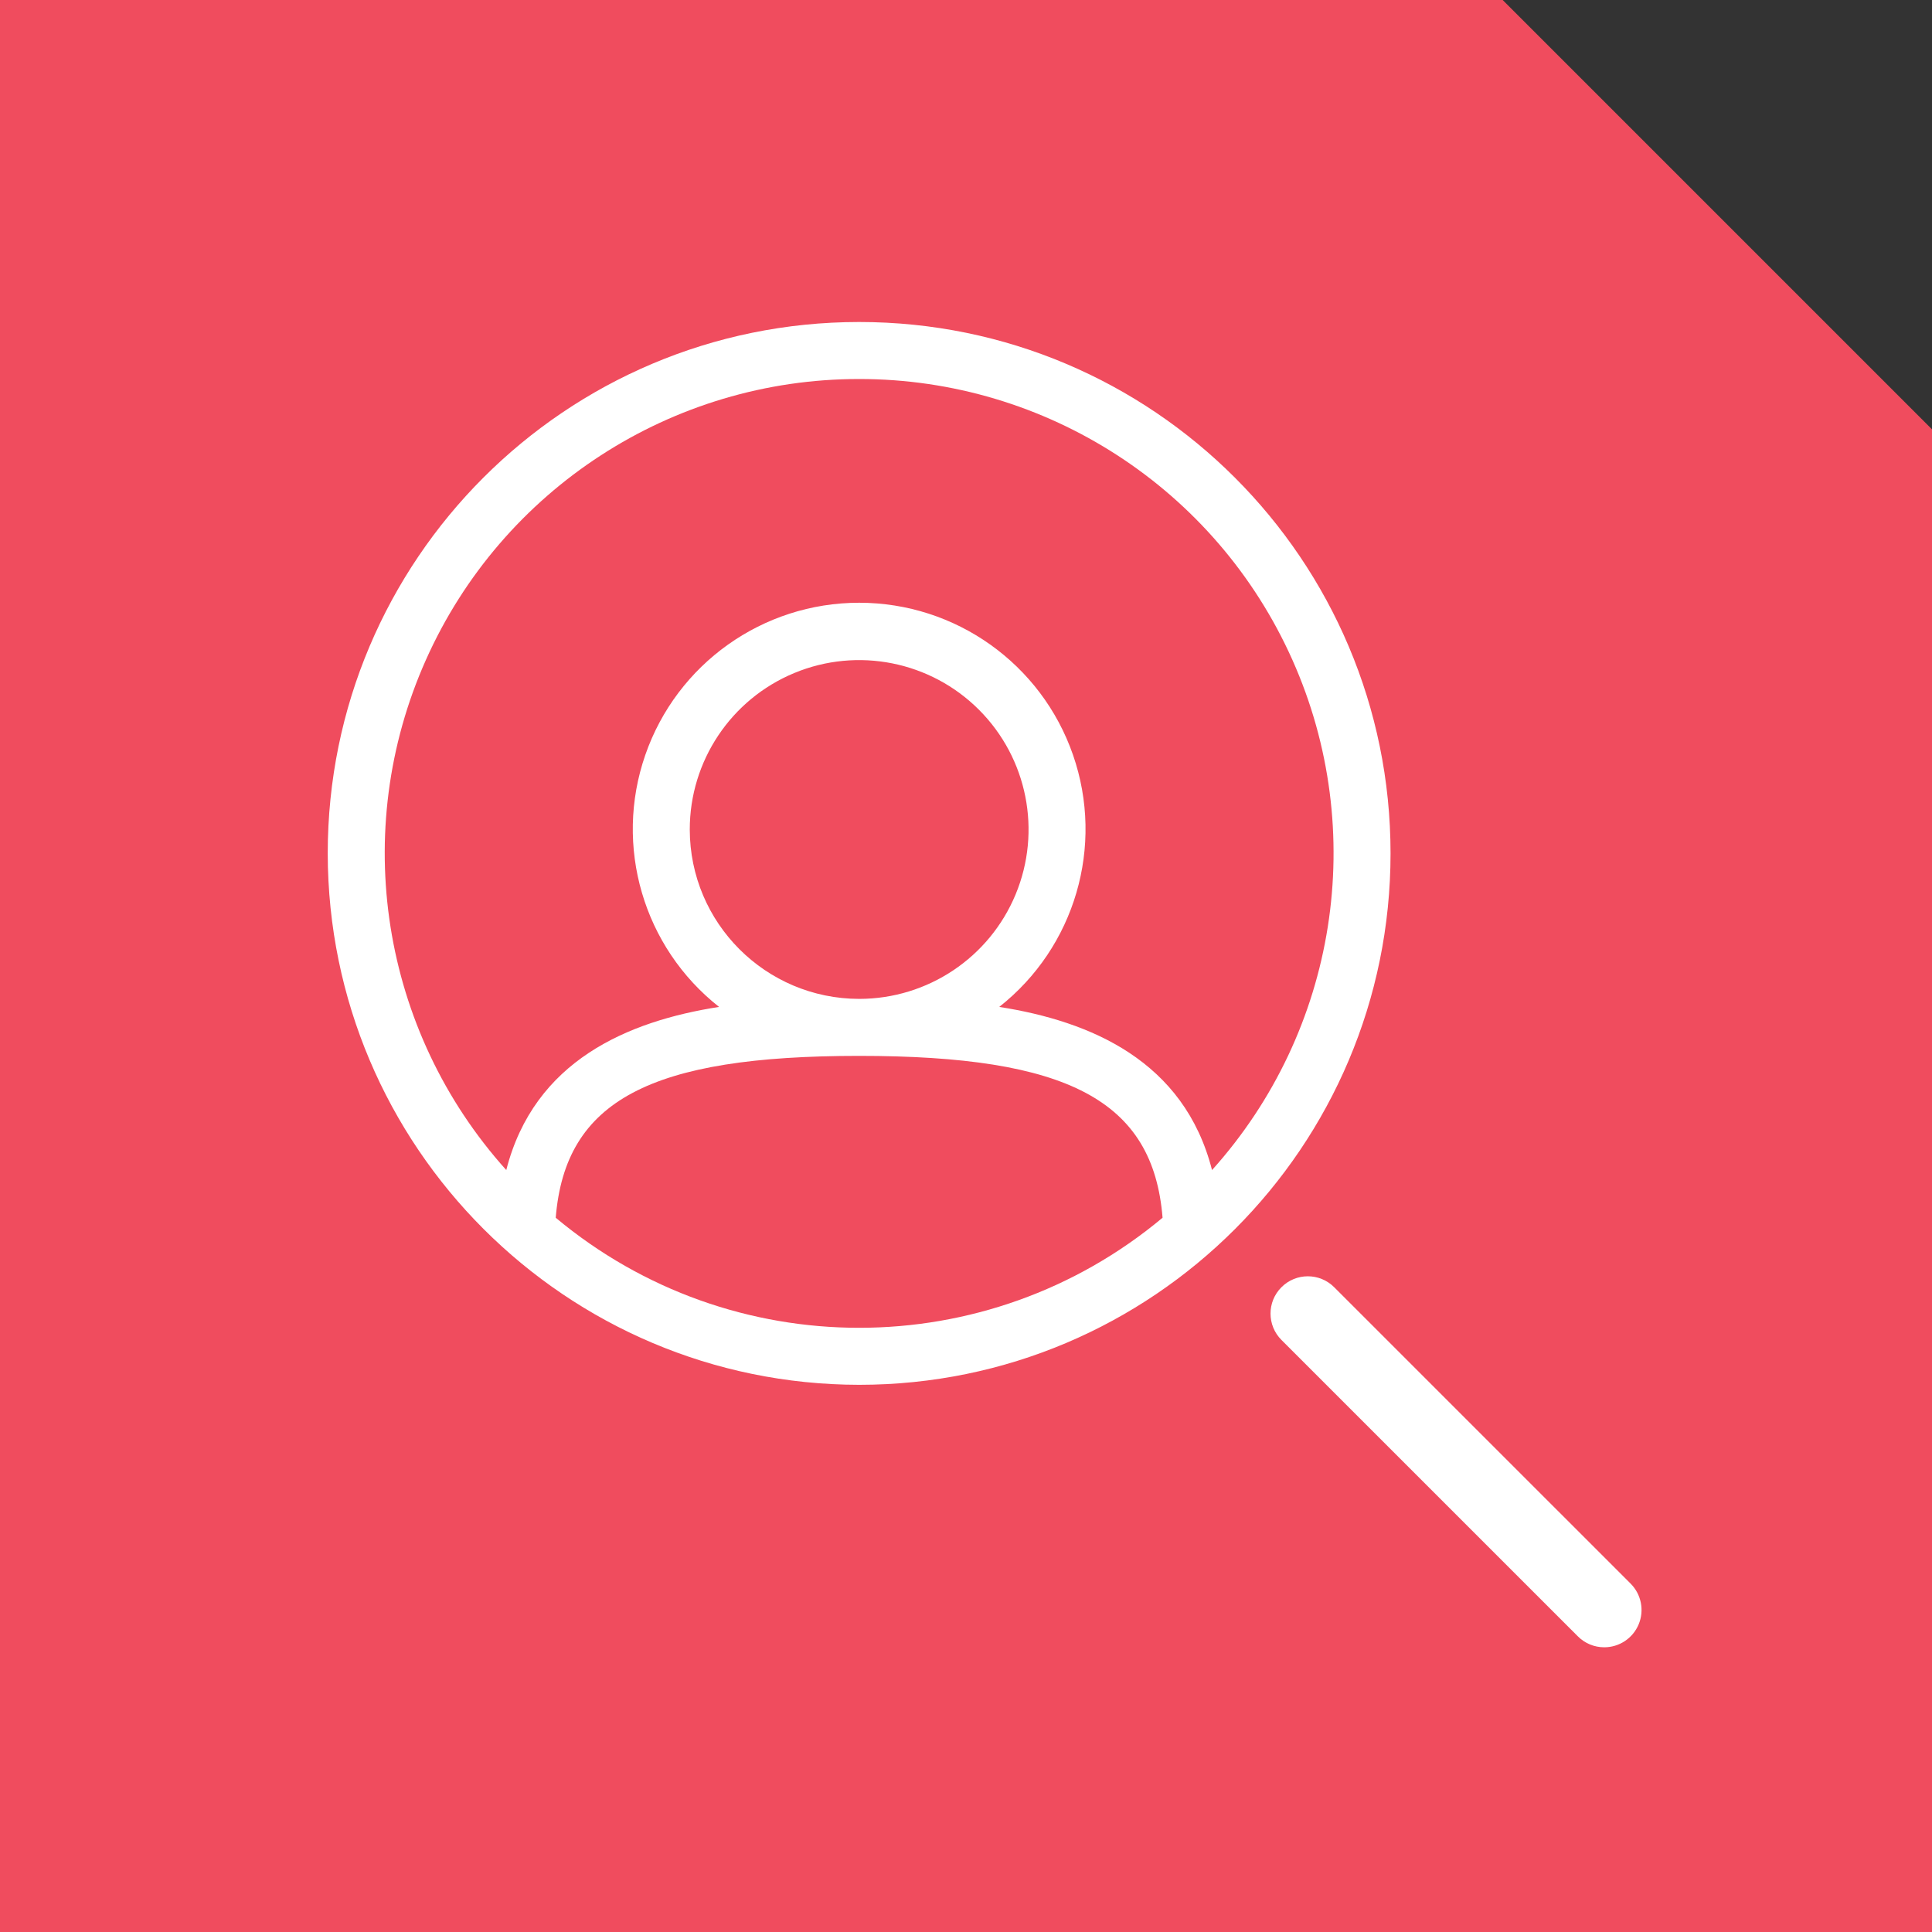 <?xml version="1.0" encoding="UTF-8"?> <svg xmlns="http://www.w3.org/2000/svg" xmlns:xlink="http://www.w3.org/1999/xlink" width="90px" height="90px" viewBox="0 0 90 90" version="1.1"><rect x="0" y="0" width="90" height="90" fill="#333333" stroke="none"/><title>Blue Icon - Find a member</title><g id="Page-1" stroke="none" stroke-width="1" fill="none" fill-rule="evenodd"><g id="Blue-Icon---Find-a-member" fill-rule="nonzero"><polygon id="Path" fill="#F04C5E" points="90 90 -1.13686838e-13 90 -1.13686838e-13 1.13686838e-13 70 1.13686838e-13 90 20"></polygon><path d="M74.732,76.737 C74.271,76.738 73.829,76.554 73.504,76.228 L59.695,62.42 C59.017,61.742 59.016,60.642 59.695,59.964 C60.373,59.285 61.473,59.285 62.151,59.963 L75.96,73.771 C76.457,74.268 76.606,75.015 76.337,75.664 C76.069,76.314 75.435,76.737 74.732,76.737" id="Path" fill="#FFFFFF"></path><path d="M40.022,64.51 C53.694,64.51 64.777,53.427 64.777,39.755 C64.777,26.083 53.694,15 40.022,15 C26.35,15 15.267,26.083 15.267,39.755 C15.283,53.42 26.357,64.494 40.022,64.51 M25.888,56.727 C26.331,51.255 30.307,49.187 40.022,49.187 C49.737,49.187 53.715,51.255 54.157,56.727 C45.974,63.563 34.071,63.563 25.888,56.727 M32.132,38.641 C32.132,35.449 34.055,32.572 37.003,31.351 C39.952,30.129 43.346,30.805 45.603,33.062 C47.86,35.319 48.535,38.713 47.313,41.661 C46.091,44.61 43.214,46.532 40.022,46.532 C35.666,46.526 32.137,42.997 32.132,38.641 M40.022,17.656 C48.744,17.65 56.653,22.778 60.206,30.743 C63.76,38.709 62.292,48.02 56.461,54.506 C55.161,49.416 50.801,47.572 46.549,46.906 C50.078,44.126 51.458,39.415 49.986,35.17 C48.515,30.925 44.516,28.078 40.023,28.078 C35.53,28.078 31.531,30.925 30.06,35.17 C28.588,39.415 29.968,44.126 33.497,46.906 C29.244,47.569 24.884,49.412 23.584,54.506 C17.753,48.02 16.285,38.709 19.839,30.744 C23.392,22.779 31.3,17.65 40.022,17.656" id="Shape" fill="#FFFFFF"></path></g></g></svg> 